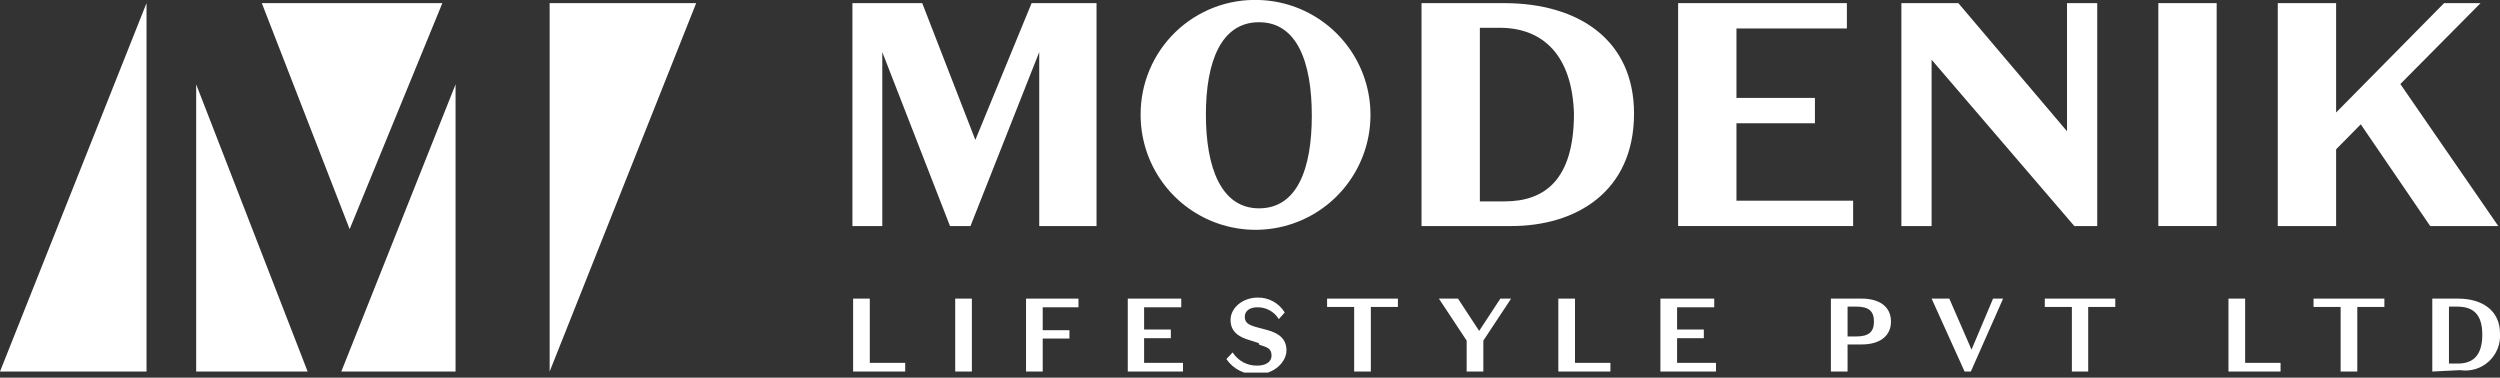 <svg width="278" height="42" viewBox="0 0 278 42" fill="none" xmlns="http://www.w3.org/2000/svg">
<rect x="0" y="0" width="278" height="42" fill="#333333" stroke="none"/>
<g clip-path="url(#clip0_162_3212)">
<path fill-rule="evenodd" clip-rule="evenodd" d="M21.815 9.383V41.314H34.209L21.815 9.383Z" fill="white"/>
<path fill-rule="evenodd" clip-rule="evenodd" d="M16.294 0.347V41.314H0L16.294 0.347Z" fill="white"/>
<path fill-rule="evenodd" clip-rule="evenodd" d="M50.658 9.383V41.314H37.955L50.658 9.383Z" fill="white"/>
<path fill-rule="evenodd" clip-rule="evenodd" d="M61.121 41.314V0.347H77.415L61.121 41.314Z" fill="white"/>
<path fill-rule="evenodd" clip-rule="evenodd" d="M29.113 0.347L38.881 25.483L49.191 0.347H29.113Z" fill="white"/>
<path fill-rule="evenodd" clip-rule="evenodd" d="M140.004 -8.85986e-05C142.515 0.076 144.949 0.89 147 2.342C149.051 3.793 150.629 5.817 151.536 8.16C152.443 10.503 152.639 13.062 152.1 15.516C151.561 17.97 150.311 20.211 148.505 21.958C146.7 23.706 144.419 24.882 141.949 25.34C139.478 25.799 136.927 25.518 134.615 24.535C132.303 23.551 130.332 21.908 128.949 19.811C127.565 17.713 126.831 15.254 126.837 12.742C126.831 11.03 127.171 9.336 127.835 7.759C128.5 6.182 129.477 4.756 130.706 3.566C131.936 2.376 133.394 1.447 134.991 0.834C136.589 0.221 138.294 -0.063 140.004 -8.85986e-05ZM140.004 23.167C144.212 23.167 145.873 18.842 145.873 12.857C145.873 6.873 144.212 2.471 140.004 2.471C135.795 2.471 134.096 6.834 134.096 12.742C134.096 18.649 135.795 23.167 140.004 23.167Z" fill="white"/>
<path fill-rule="evenodd" clip-rule="evenodd" d="M158.074 25.136V0.347H167.225C175.603 0.347 181.704 4.479 181.704 12.626C181.704 21.352 175.217 25.136 168.074 25.136H158.074ZM166.761 3.089H164.561V22.394H167.302C171.704 22.394 175.024 20.078 175.024 12.626C174.831 6.294 171.704 3.089 166.761 3.089Z" fill="white"/>
<path fill-rule="evenodd" clip-rule="evenodd" d="M186.608 0.347H205.373V3.166H193.094V10.888H201.82V13.707H193.094V22.317H206.068V25.136H186.608V0.347Z" fill="white"/>
<path fill-rule="evenodd" clip-rule="evenodd" d="M229.852 0.347H233.211V25.136H230.663L214.794 6.641V25.136H211.434V0.347H217.767L229.852 14.595V0.347Z" fill="white"/>
<path d="M246.493 0.347H240.007V25.136H246.493V0.347Z" fill="white"/>
<path fill-rule="evenodd" clip-rule="evenodd" d="M262.517 13.823L259.776 16.603V25.136H253.289V0.347H259.776V12.51L271.784 0.347H275.838L266.919 9.344L277.807 25.136H270.239L262.517 13.823Z" fill="white"/>
<path fill-rule="evenodd" clip-rule="evenodd" d="M114.714 0.347H121.934V25.136H115.563V5.792L107.918 25.136H105.64L98.111 5.792V25.136H94.79V0.347H102.551L108.459 15.56L114.714 0.347Z" fill="white"/>
<path fill-rule="evenodd" clip-rule="evenodd" d="M94.867 33.206H96.721V40.349H100.659V41.314H94.867V33.206Z" fill="white"/>
<path d="M108.072 33.206H106.219V41.314H108.072V33.206Z" fill="white"/>
<path fill-rule="evenodd" clip-rule="evenodd" d="M114.096 33.206H119.926V34.171H115.949V36.719H118.922V37.646H115.949V41.314H114.096V33.206Z" fill="white"/>
<path fill-rule="evenodd" clip-rule="evenodd" d="M125.409 33.206H131.355V34.171H127.224V36.642H130.197V37.607H127.224V40.349H131.548V41.314H125.409V33.206Z" fill="white"/>
<path fill-rule="evenodd" clip-rule="evenodd" d="M139.965 38.148L139 37.839C137.649 37.453 136.838 36.835 136.838 35.561C136.838 34.287 138.112 33.09 139.888 33.09C140.485 33.084 141.073 33.235 141.595 33.526C142.116 33.817 142.553 34.239 142.861 34.75L142.205 35.484C141.955 35.075 141.603 34.738 141.183 34.508C140.763 34.278 140.29 34.161 139.811 34.171C139 34.171 138.421 34.557 138.421 35.213C138.421 35.87 138.768 36.101 139.695 36.372L140.853 36.681C142.166 37.028 143.054 37.646 143.054 38.959C143.054 40.271 141.664 41.623 139.811 41.623C139.14 41.663 138.47 41.528 137.867 41.23C137.264 40.932 136.75 40.482 136.375 39.924L137.07 39.19C137.362 39.65 137.767 40.027 138.248 40.284C138.728 40.541 139.266 40.669 139.811 40.657C140.66 40.657 141.394 40.31 141.394 39.538C141.394 38.766 140.931 38.611 140.043 38.341" fill="white"/>
<path fill-rule="evenodd" clip-rule="evenodd" d="M150.583 34.132H147.572V33.206H155.448V34.132H152.437V41.314H150.583V34.132Z" fill="white"/>
<path fill-rule="evenodd" clip-rule="evenodd" d="M166.839 33.206H168.036L164.947 37.877V41.314H163.093V37.877L160.004 33.206H162.128L164.483 36.796L166.839 33.206Z" fill="white"/>
<path fill-rule="evenodd" clip-rule="evenodd" d="M173.287 33.206H175.14V40.349H179.078V41.314H173.287V33.206Z" fill="white"/>
<path fill-rule="evenodd" clip-rule="evenodd" d="M184.638 33.206H190.623V34.171H186.492V36.642H189.465V37.607H186.492V40.349H190.816V41.314H184.638V33.206Z" fill="white"/>
<path fill-rule="evenodd" clip-rule="evenodd" d="M205.45 38.302V41.314H203.596V33.206H207.033C208.925 33.206 210.276 34.055 210.276 35.754C210.276 37.453 208.925 38.302 207.033 38.302H205.45ZM206.415 37.414C207.805 37.414 208.384 36.912 208.384 35.754C208.384 34.596 207.805 34.094 206.415 34.094H205.45V37.414H206.415Z" fill="white"/>
<path fill-rule="evenodd" clip-rule="evenodd" d="M221.628 33.206H222.747L219.157 41.314H218.462L214.794 33.206H216.763L219.234 38.881L221.628 33.206Z" fill="white"/>
<path fill-rule="evenodd" clip-rule="evenodd" d="M230.393 34.132H227.381V33.206H235.219V34.132H232.207V41.314H230.393V34.132Z" fill="white"/>
<path fill-rule="evenodd" clip-rule="evenodd" d="M247.806 33.206H249.659V40.349H253.598V41.314H247.806V33.206Z" fill="white"/>
<path fill-rule="evenodd" clip-rule="evenodd" d="M260.278 34.132H257.266V33.206H265.143V34.132H262.131V41.314H260.278V34.132Z" fill="white"/>
<path fill-rule="evenodd" clip-rule="evenodd" d="M270.471 41.314V33.206H273.328C276.108 33.206 278 34.596 278 37.067C278.042 37.645 277.952 38.226 277.739 38.766C277.525 39.305 277.192 39.789 276.766 40.183C276.339 40.576 275.829 40.868 275.274 41.037C274.719 41.206 274.133 41.248 273.56 41.16L270.471 41.314ZM273.212 34.094H272.324V40.426H273.328C274.988 40.426 276.031 39.538 276.031 37.221C276.031 34.904 274.988 34.094 273.212 34.094Z" fill="white"/>
</g>
<defs>
<clipPath id="clip0_162_3212">
<rect width="278" height="41.43" fill="white"/>
</clipPath>
</defs>
</svg>
